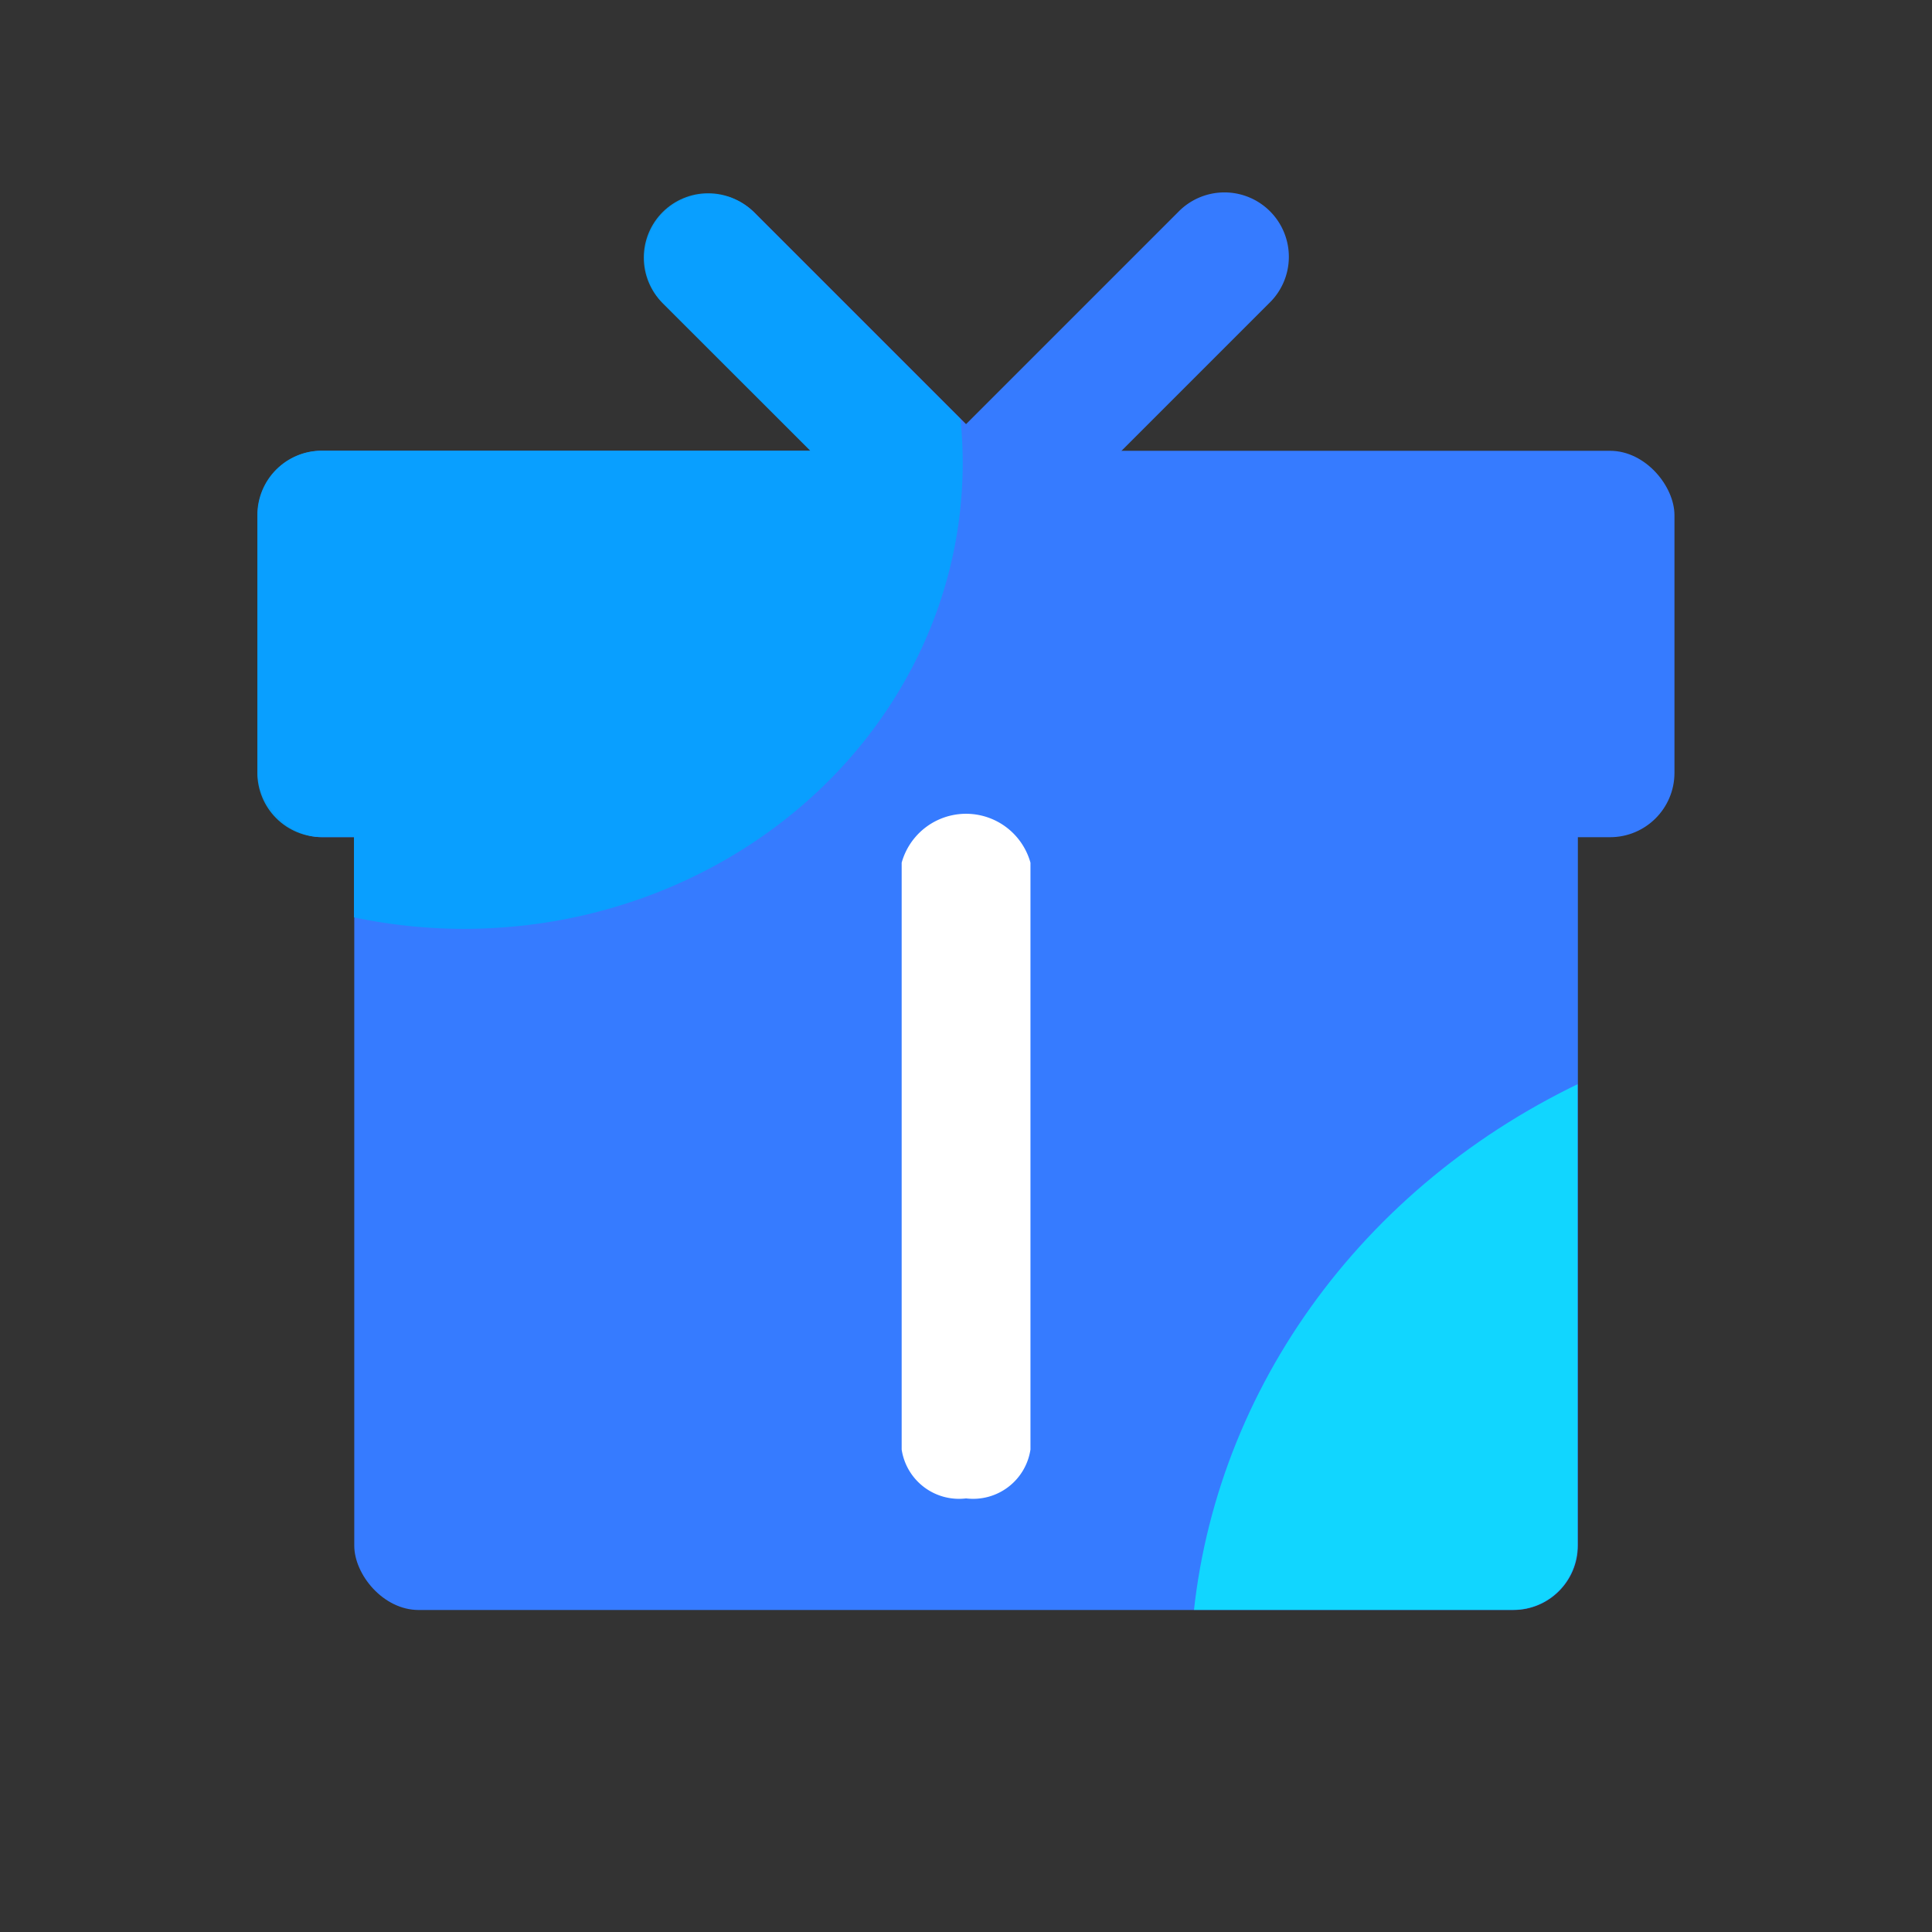 <svg xmlns="http://www.w3.org/2000/svg" xmlns:xlink="http://www.w3.org/1999/xlink" width="30" height="30" viewBox="0 0 30 30"><rect x="0" y="0" width="30" height="30" fill="#333333" stroke="none"/><defs><style>.a,.b{fill:#367bff;}.a{stroke:rgba(0,0,0,0);stroke-miterlimit:10;}.c{fill:#fff;}.d{clip-path:url(#a);}.e{fill:#07a2ff;opacity:0.94;}.f{fill:aqua;opacity:0.69;}.g,.i{fill:none;}.g{stroke:#707070;opacity:0;}.h{stroke:none;}</style><clipPath id="a"><path class="a" d="M17914.5-2423a1,1,0,0,1-1-1v-11h-.5a1,1,0,0,1-1-1v-4a1,1,0,0,1,1-1h7.586l-2.293-2.291a1,1,0,0,1,0-1.413,1,1,0,0,1,1.414,0l3.289,3.29,3.295-3.29a1,1,0,0,1,1.414,0,1,1,0,0,1,0,1.413l-2.295,2.291H17933a1,1,0,0,1,1,1v4a1,1,0,0,1-1,1h-.5v11a1,1,0,0,1-1,1Z" transform="translate(-17262.004 4118.998)"/></clipPath></defs><g transform="translate(-1008 -1501)"><g transform="translate(770.668 1420)"><rect class="b" width="19" height="14" rx="1" transform="translate(242.833 92)"/><rect class="b" width="22" height="6" rx="1" transform="translate(241.333 88)"/><path class="b" d="M252.333,90a1,1,0,0,1-.707-.293l-4-4a1,1,0,0,1,1.414-1.414l3.293,3.293,3.293-3.293a1,1,0,1,1,1.414,1.414l-4,4A1,1,0,0,1,252.333,90Z"/><g transform="translate(0 -0.984)"><path class="c" d="M252.333,102.63a.9.9,0,0,1-1-.759V92.759a1.038,1.038,0,0,1,2,0v9.112A.9.9,0,0,1,252.333,102.63Z" transform="translate(0 2.621)"/></g></g><g class="d" transform="translate(362 -170)"><g transform="translate(645.461 1670.959)"><ellipse class="e" cx="7.744" cy="7.232" rx="7.744" ry="7.232"/><ellipse class="f" cx="11.131" cy="10.396" rx="11.131" ry="10.396" transform="translate(19.02 15.714)"/></g></g><g class="g" transform="translate(1008 1501)"><rect class="h" width="30" height="30"/><rect class="i" x="0.5" y="0.5" width="29" height="29"/></g></g></svg>